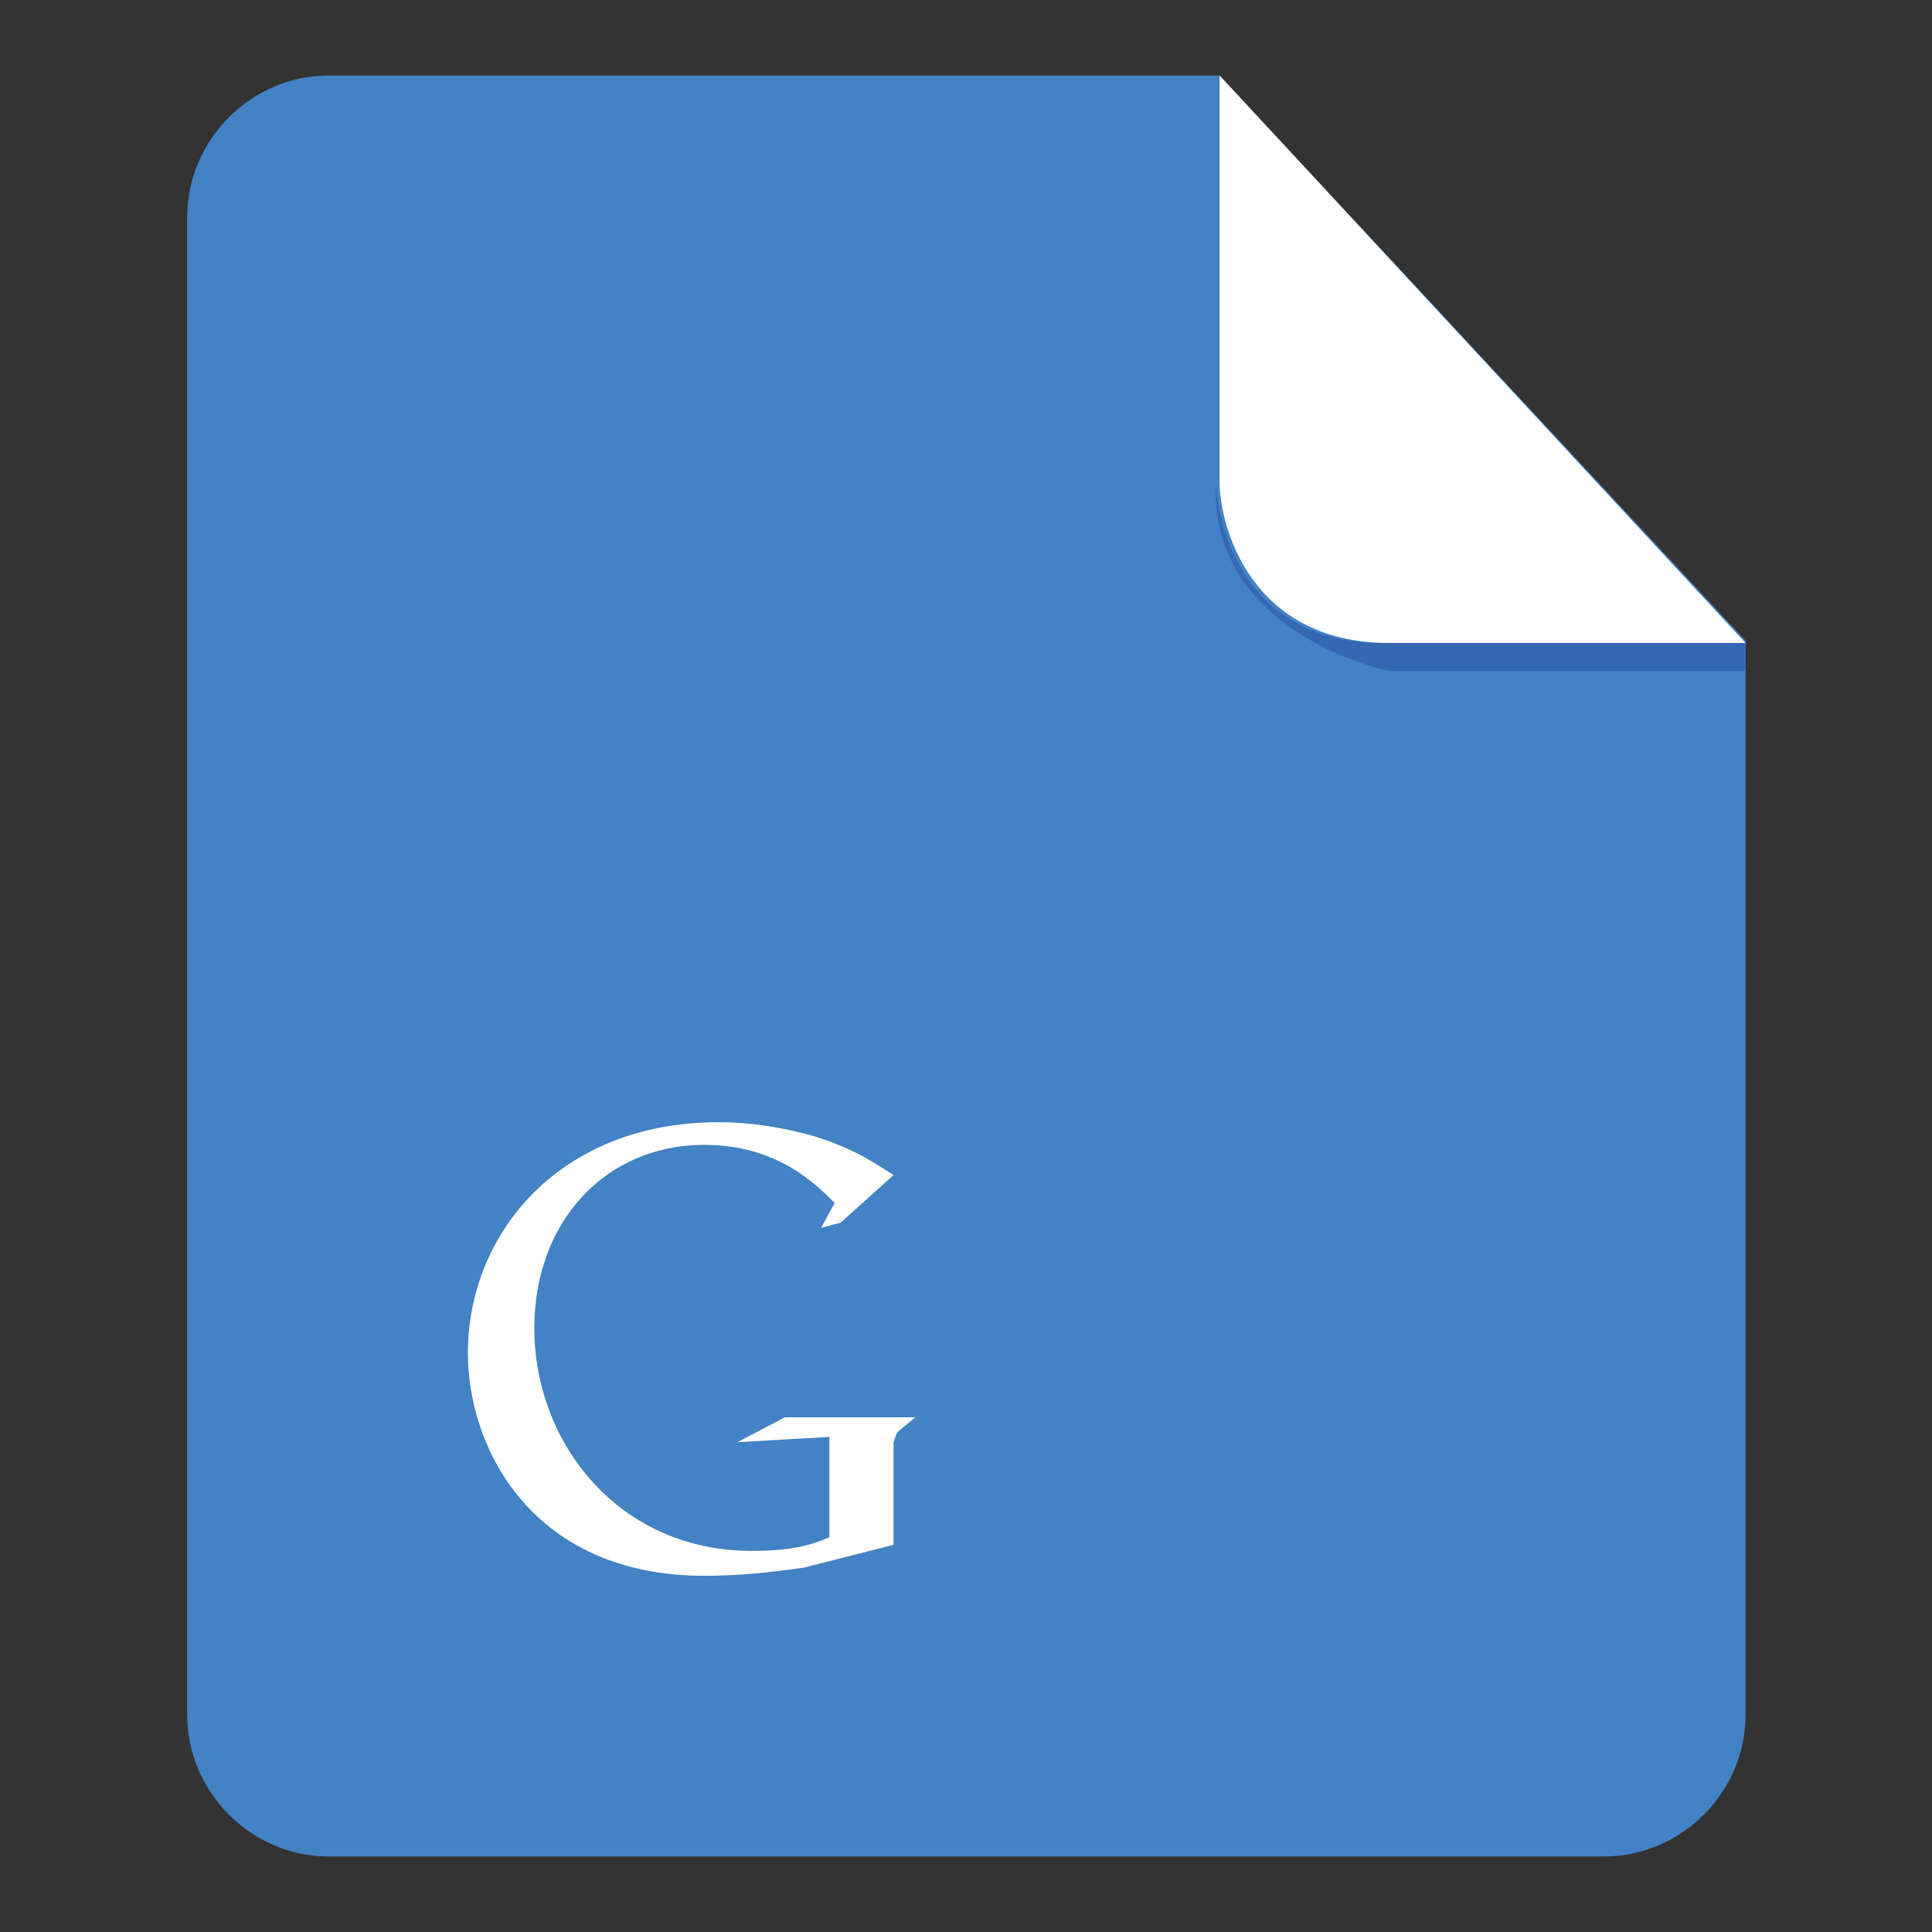 <?xml version="1.0" encoding="utf-8"?>
<!-- Svg Vector Icons : http://www.onlinewebfonts.com/icon -->
<!DOCTYPE svg PUBLIC "-//W3C//DTD SVG 1.1//EN" "http://www.w3.org/Graphics/SVG/1.1/DTD/svg11.dtd">
<svg version="1.1" xmlns="http://www.w3.org/2000/svg" xmlns:xlink="http://www.w3.org/1999/xlink" x="0px" y="0px" viewBox="0 0 256 256" enable-background="new 0 0 256 256" xml:space="preserve">
<rect x="0" y="0" width="256" height="256" fill="#333333" stroke="none"/>
<g> <path fill="#4382c4" d="M43.6,10c-10.3,0-18.8,8.5-18.8,18.8v198.4c0,10.3,8.5,18.8,18.8,18.8h168.9c10.3,0,18.8-8.5,18.8-18.8 V84.9L161.6,10H43.6z"/> <path fill="#3568b2" d="M231.3,85.2v3.7H184c0,0-23.6-4.8-22.9-24.7c0,0,0.7,21,22.1,21H231.3z"/> <path fill="#ffffff" d="M161.6,10v53.8c0,5.9,4.1,21.4,22.5,21.4h47.2L161.6,10z"/> <path fill="#ffffff" d="M118.4,204.7l-11.8,3c-4.8,0.7-8.8,1.1-13.3,1.1c-22.5,0-31.3-16.6-31.3-29.5c0-15.9,12.2-30.6,33.2-30.6 c4.4,0,8.5,0.7,12.5,1.8c5.9,1.8,8.9,4.1,10.7,5.2l-7,6.3l-2.6,0.7l1.8-3.3c-2.6-2.6-7.7-7.7-17.3-7.7c-12.9,0-22.5,10-22.5,24.3 c0,15.1,11.1,29.5,28.8,29.5c5.2,0,7.7-0.7,10.3-1.8v-13.3l-12.2,0.7l6.3-3.3h17.3l-2.2,1.8c-0.4,0.4-0.4,0.7-0.7,1.5V204.7z"/></g>
</svg>